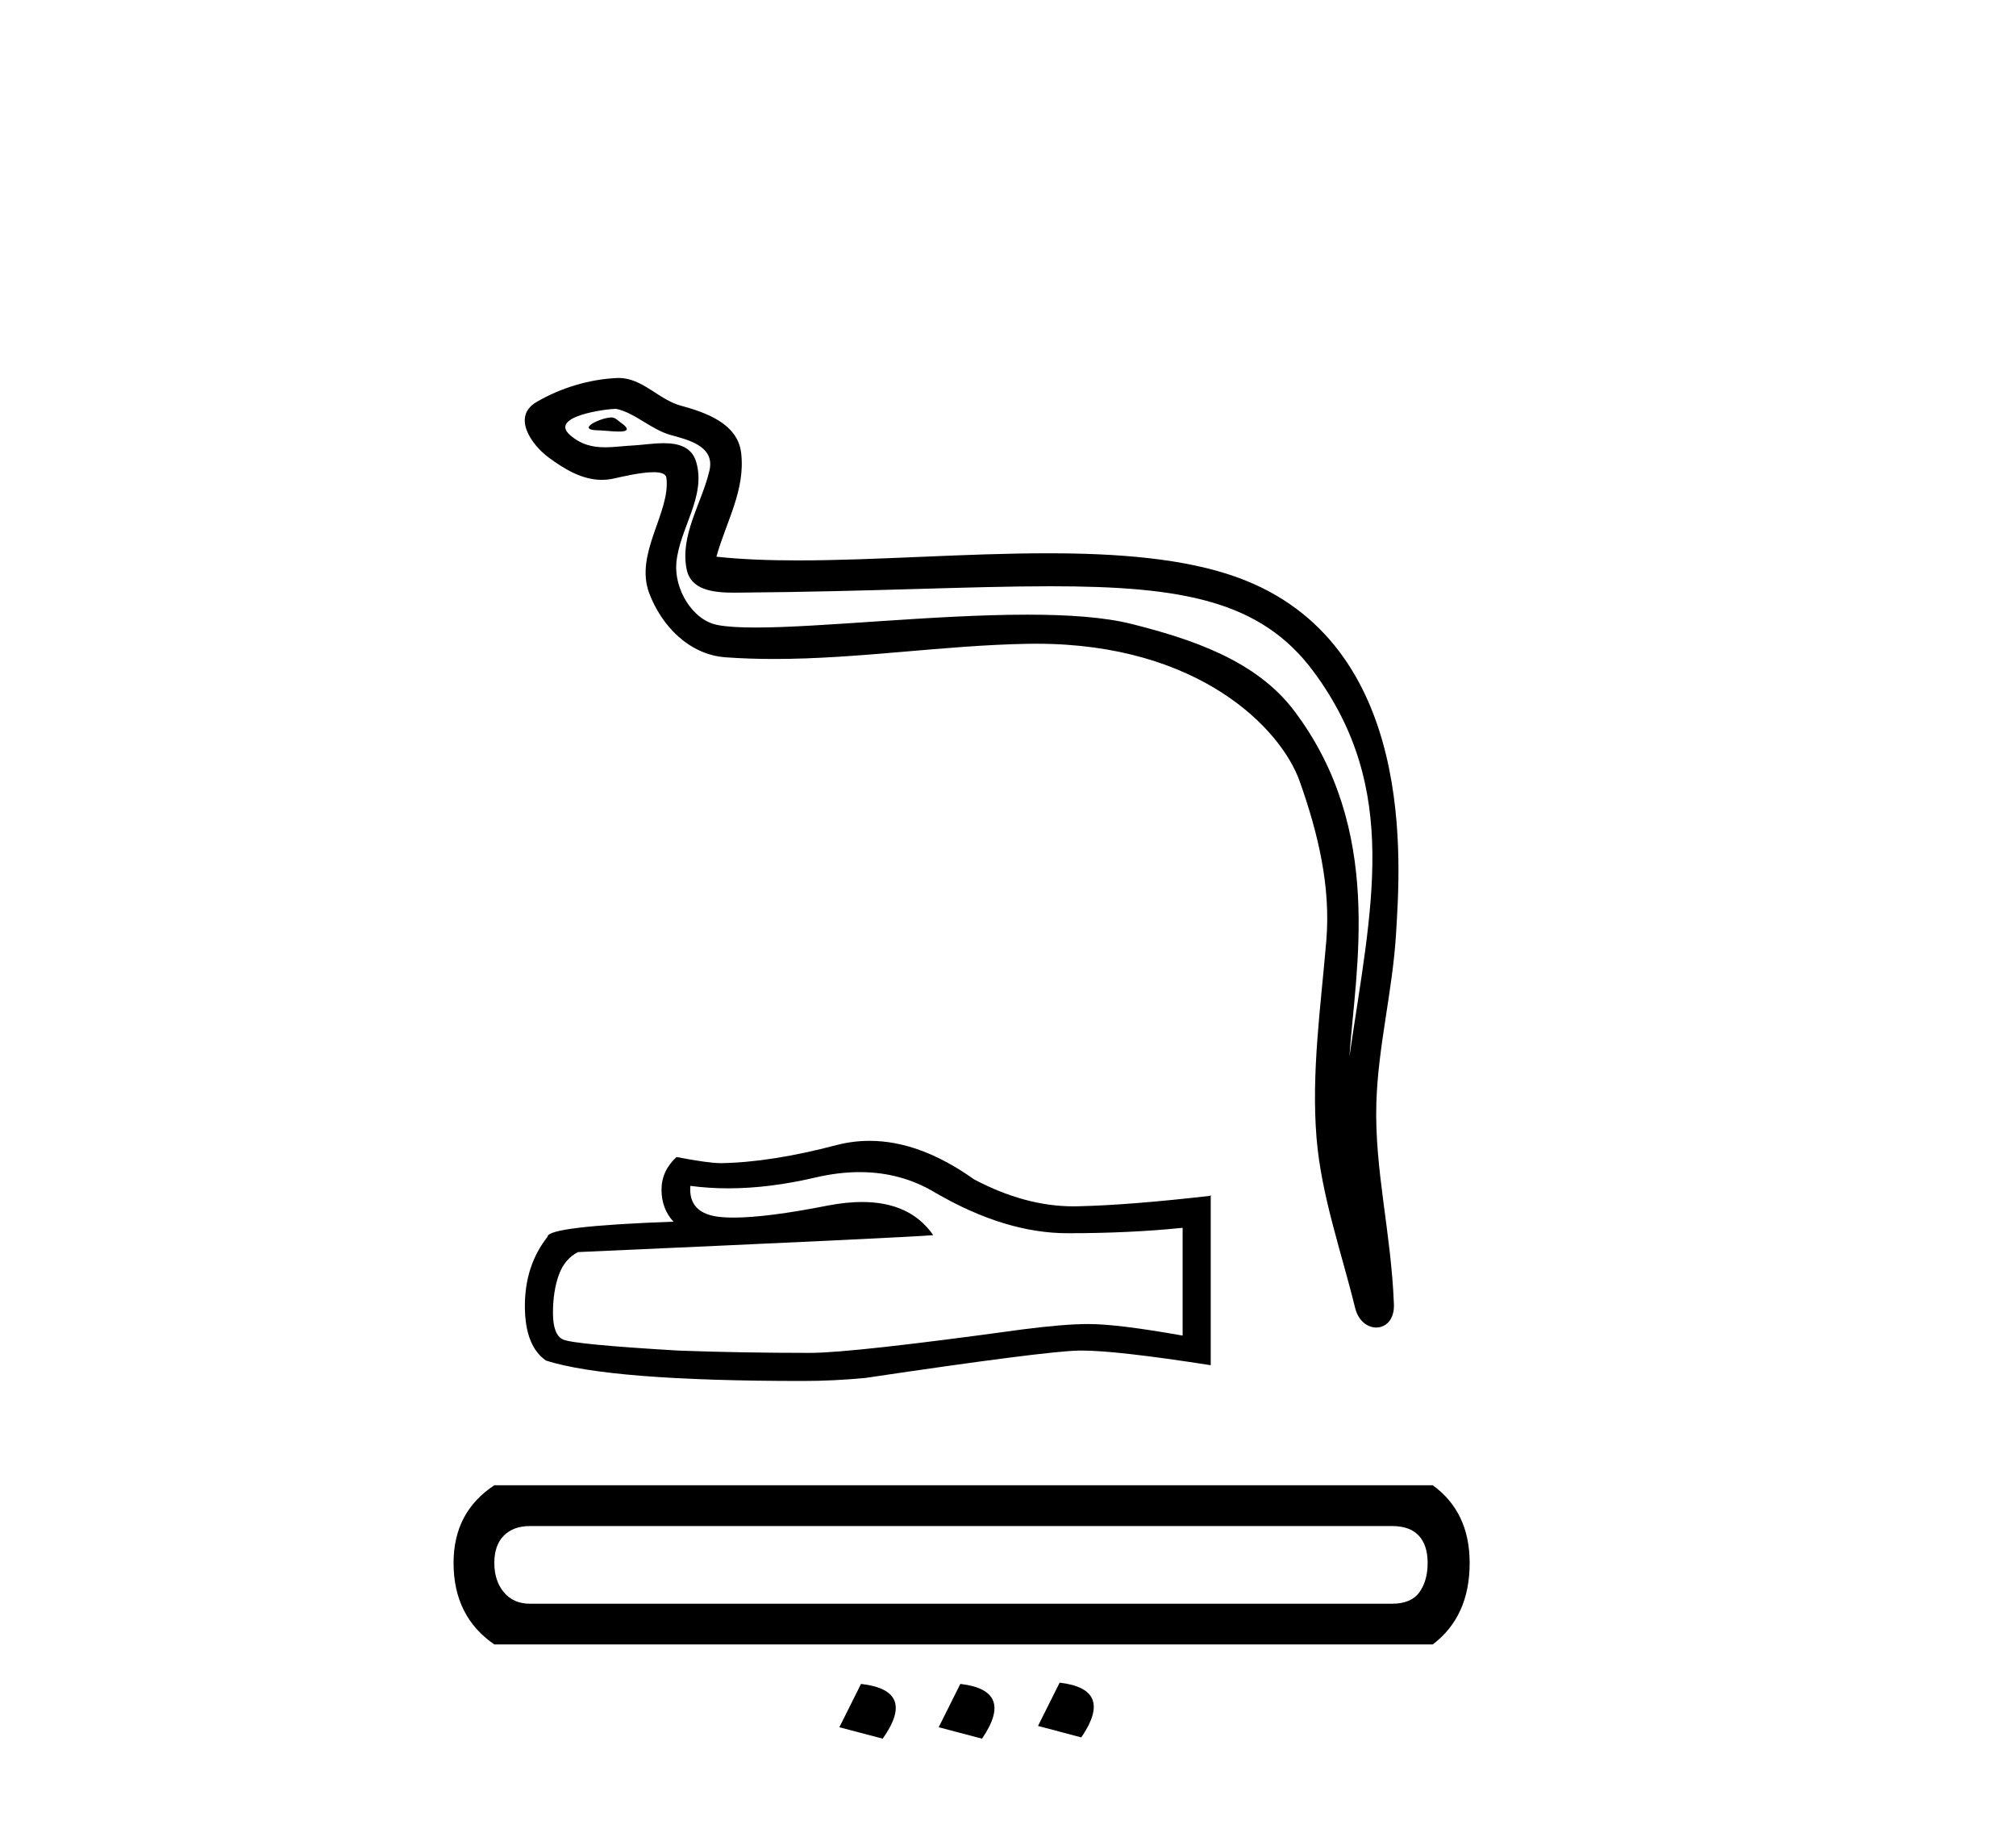 <?xml version='1.0' encoding='UTF-8' standalone='yes'?><svg xmlns='http://www.w3.org/2000/svg' xmlns:xlink='http://www.w3.org/1999/xlink' width='45.0' height='41.0' ><path d='M 13.65 9.318 C 13.409 9.318 12.816 9.603 13.372 9.606 C 13.463 9.606 13.663 9.633 13.811 9.633 C 13.988 9.633 14.091 9.595 13.847 9.426 C 13.788 9.385 13.734 9.32 13.658 9.318 C 13.656 9.318 13.653 9.318 13.65 9.318 ZM 13.743 9.126 C 13.753 9.126 13.76 9.127 13.764 9.128 C 14.192 9.226 14.53 9.587 14.975 9.711 C 15.349 9.815 15.965 9.954 15.836 10.503 C 15.665 11.234 15.173 11.942 15.327 12.708 C 15.423 13.187 15.958 13.229 16.389 13.229 C 16.461 13.229 16.53 13.228 16.594 13.227 C 19.413 13.205 21.652 13.086 23.448 13.086 C 26.394 13.086 28.149 13.406 29.323 14.994 C 31.271 17.629 30.604 20.264 30.12 23.591 C 30.255 21.628 30.906 18.536 28.888 15.866 C 28.036 14.737 26.591 14.263 25.261 13.928 C 24.651 13.774 23.835 13.72 22.936 13.72 C 20.858 13.72 18.333 14.007 16.865 14.007 C 16.516 14.007 16.226 13.991 16.017 13.951 C 15.451 13.842 15.047 13.145 15.097 12.567 C 15.163 11.801 15.767 11.089 15.541 10.315 C 15.44 9.97 15.139 9.893 14.813 9.893 C 14.579 9.893 14.332 9.933 14.134 9.943 C 13.921 9.954 13.712 9.984 13.507 9.984 C 13.237 9.984 12.975 9.931 12.723 9.71 C 12.244 9.288 13.551 9.126 13.743 9.126 ZM 13.808 8.437 C 13.793 8.437 13.778 8.437 13.764 8.438 C 13.142 8.468 12.516 8.659 11.978 8.972 C 11.416 9.299 11.867 9.933 12.248 10.213 C 12.598 10.47 12.992 10.711 13.433 10.711 C 13.518 10.711 13.605 10.702 13.693 10.683 C 13.918 10.633 14.315 10.54 14.587 10.54 C 14.747 10.54 14.863 10.572 14.875 10.664 C 14.974 11.427 14.162 12.353 14.489 13.234 C 14.758 13.957 15.374 14.613 16.197 14.672 C 16.557 14.698 16.917 14.709 17.277 14.709 C 19.173 14.709 21.059 14.403 22.956 14.37 C 23.016 14.369 23.076 14.369 23.136 14.369 C 26.769 14.369 28.597 16.266 29.013 17.445 C 29.417 18.586 29.708 19.782 29.605 20.998 C 29.483 22.46 29.268 23.936 29.387 25.399 C 29.493 26.689 29.941 27.941 30.248 29.193 C 30.319 29.486 30.526 29.632 30.72 29.632 C 30.932 29.632 31.129 29.457 31.114 29.108 C 31.051 27.495 30.68 26.117 30.722 24.629 C 30.759 23.35 31.086 22.119 31.162 20.837 C 31.249 19.35 31.663 14.341 27.607 12.883 C 26.439 12.464 24.959 12.35 23.389 12.35 C 21.531 12.35 19.549 12.509 17.814 12.509 C 17.166 12.509 16.551 12.487 15.991 12.426 C 16.215 11.63 16.642 10.936 16.543 10.106 C 16.464 9.45 15.747 9.205 15.201 9.056 C 14.692 8.917 14.347 8.437 13.808 8.437 Z' style='fill:#000000;stroke:none' /><path d='M 19.191 26.163 Q 20.118 26.163 20.882 26.625 Q 22.437 27.527 23.829 27.527 Q 25.229 27.527 26.398 27.406 L 26.398 29.812 Q 24.946 29.554 24.301 29.554 L 24.284 29.554 Q 23.76 29.554 22.824 29.674 Q 19.018 30.198 18.082 30.198 Q 16.527 30.198 15.152 30.147 Q 12.798 30.009 12.566 29.898 Q 12.343 29.795 12.343 29.305 Q 12.343 28.824 12.472 28.463 Q 12.601 28.102 12.901 27.948 Q 20.255 27.621 20.831 27.57 Q 20.318 26.83 19.243 26.83 Q 18.894 26.83 18.485 26.908 Q 17.116 27.178 16.373 27.178 Q 16.217 27.178 16.089 27.166 Q 15.358 27.097 15.41 26.47 L 15.41 26.47 Q 15.82 26.525 16.257 26.525 Q 17.175 26.525 18.211 26.281 Q 18.722 26.163 19.191 26.163 ZM 19.41 25.465 Q 19.037 25.465 18.674 25.559 Q 17.205 25.946 16.089 25.963 Q 15.814 25.963 15.101 25.826 Q 14.766 26.135 14.766 26.556 Q 14.766 26.977 15.032 27.269 Q 12.223 27.372 12.223 27.604 Q 11.716 28.248 11.716 29.15 Q 11.716 30.044 12.188 30.37 Q 13.614 30.825 17.918 30.825 Q 18.606 30.825 19.319 30.757 Q 23.305 30.164 24.069 30.147 Q 24.105 30.146 24.145 30.146 Q 24.93 30.146 27.025 30.473 L 27.025 26.676 L 27.007 26.693 Q 25.212 26.899 24.078 26.925 Q 24.02 26.927 23.962 26.927 Q 22.882 26.927 21.741 26.324 Q 20.534 25.465 19.41 25.465 Z' style='fill:#000000;stroke:none' /><path d='M 31.072 34.063 Q 31.469 34.063 31.668 34.276 Q 31.867 34.489 31.867 34.887 Q 31.867 35.285 31.683 35.541 Q 31.498 35.797 31.072 35.797 L 11.83 35.797 Q 11.46 35.797 11.247 35.541 Q 11.034 35.285 11.034 34.887 Q 11.034 34.489 11.247 34.276 Q 11.46 34.063 11.83 34.063 ZM 11.034 33.153 Q 10.124 33.75 10.124 34.887 Q 10.124 36.081 11.034 36.706 L 31.981 36.706 Q 32.805 36.081 32.805 34.887 Q 32.805 33.75 31.981 33.153 ZM 23.653 37.559 L 23.17 38.525 L 24.136 38.781 Q 24.875 37.701 23.653 37.559 ZM 19.219 37.587 L 18.736 38.554 L 19.703 38.809 Q 20.47 37.729 19.219 37.587 ZM 21.436 37.587 L 20.953 38.554 L 21.92 38.809 Q 22.658 37.729 21.436 37.587 Z' style='fill:#000000;stroke:none' /></svg>